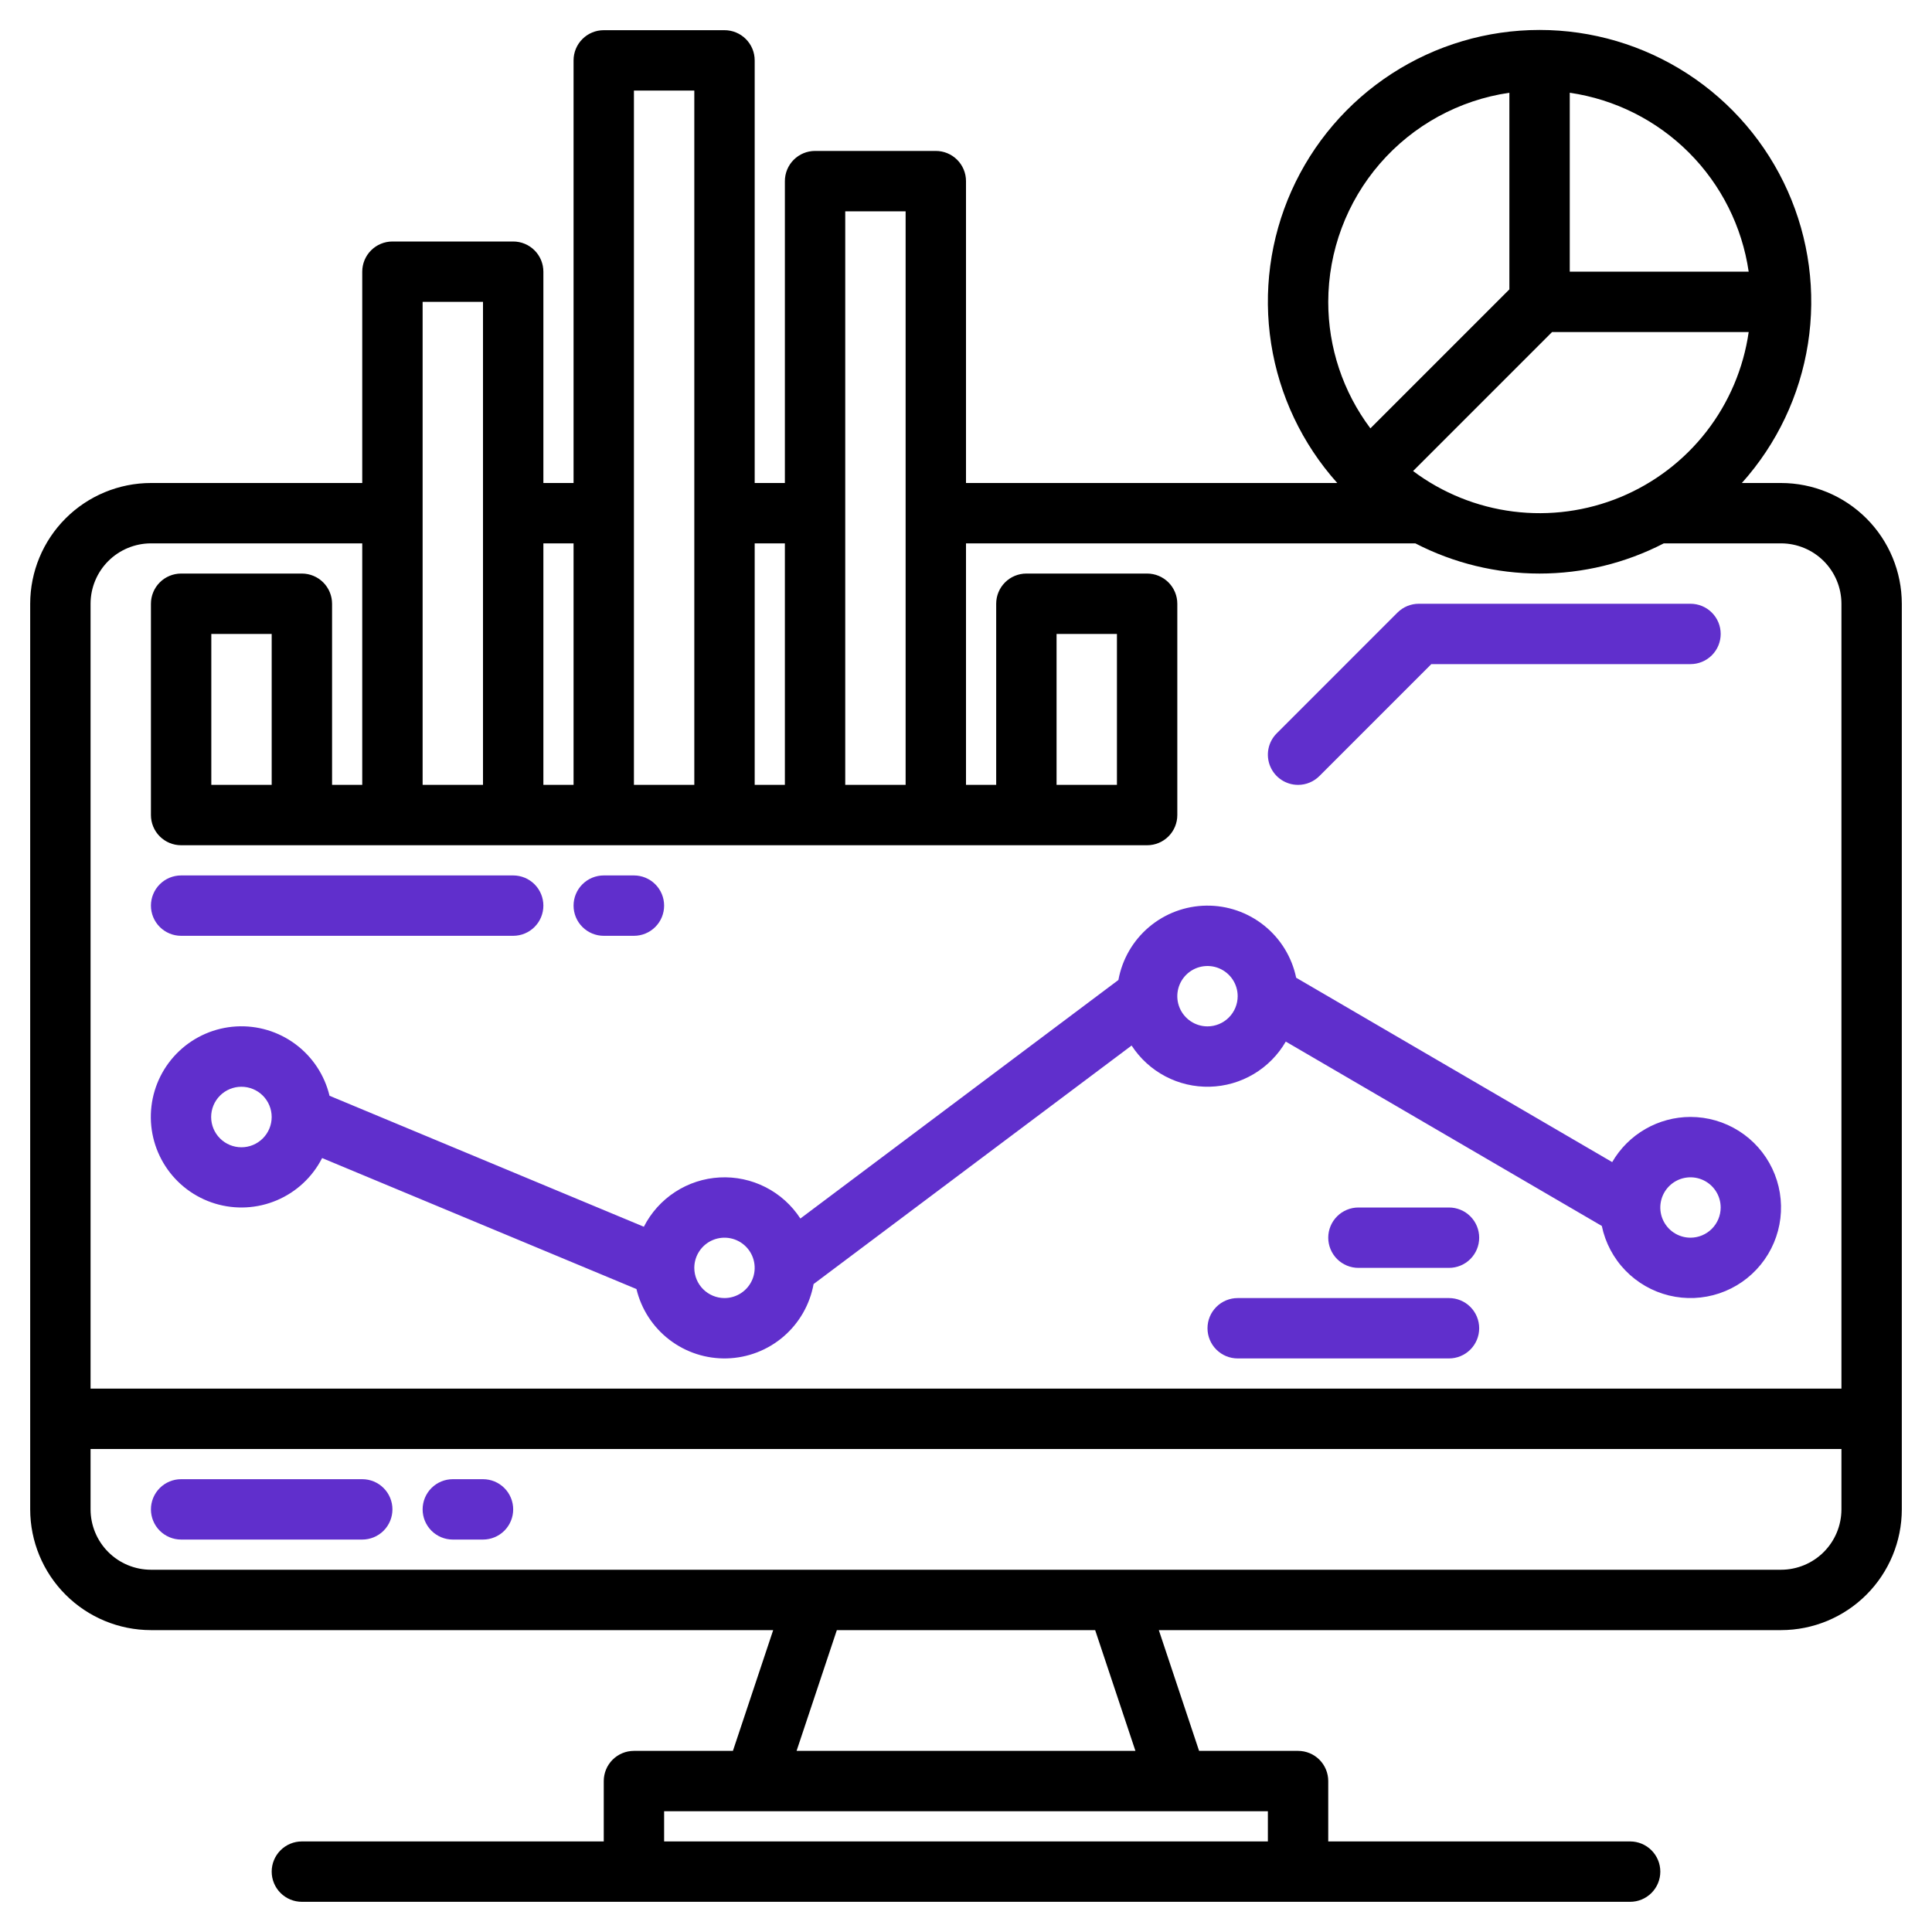 <?xml version="1.0" encoding="UTF-8"?> <svg xmlns="http://www.w3.org/2000/svg" width="163" height="163" viewBox="0 0 163 163" fill="none"><g clip-path="url(#clip0_3500_165)"><path d="M150.266 40.75H146.958C149.913 37.453 151.851 33.372 152.536 28.998C153.222 24.624 152.626 20.145 150.821 16.103C149.016 12.061 146.079 8.627 142.364 6.218C138.65 3.809 134.318 2.527 129.891 2.527C125.463 2.527 121.131 3.809 117.417 6.218C113.703 8.627 110.766 12.061 108.96 16.103C107.155 20.145 106.56 24.624 107.245 28.998C107.931 33.372 109.868 37.453 112.823 40.75H81.5V15.281C81.5 14.605 81.232 13.958 80.754 13.48C80.276 13.002 79.629 12.734 78.953 12.734H68.766C68.09 12.734 67.442 13.002 66.965 13.48C66.487 13.958 66.219 14.605 66.219 15.281V40.75H63.672V5.094C63.672 4.418 63.404 3.77 62.926 3.293C62.448 2.815 61.8 2.547 61.125 2.547H50.938C50.262 2.547 49.614 2.815 49.137 3.293C48.659 3.77 48.391 4.418 48.391 5.094V40.75H45.844V22.922C45.844 22.246 45.575 21.598 45.098 21.121C44.62 20.643 43.972 20.375 43.297 20.375H33.109C32.434 20.375 31.786 20.643 31.308 21.121C30.831 21.598 30.562 22.246 30.562 22.922V40.75H12.734C10.033 40.753 7.444 41.827 5.534 43.737C3.624 45.647 2.55 48.236 2.547 50.937V127.344C2.55 130.044 3.624 132.634 5.534 134.544C7.444 136.454 10.033 137.528 12.734 137.531H65.232L61.835 147.719H53.484C52.809 147.719 52.161 147.987 51.684 148.464C51.206 148.942 50.938 149.59 50.938 150.265V155.359H25.469C24.793 155.359 24.145 155.627 23.668 156.105C23.19 156.583 22.922 157.231 22.922 157.906C22.922 158.581 23.19 159.229 23.668 159.707C24.145 160.185 24.793 160.453 25.469 160.453H137.531C138.207 160.453 138.855 160.185 139.332 159.707C139.81 159.229 140.078 158.581 140.078 157.906C140.078 157.231 139.81 156.583 139.332 156.105C138.855 155.627 138.207 155.359 137.531 155.359H112.062V150.265C112.062 149.59 111.794 148.942 111.317 148.464C110.839 147.987 110.191 147.719 109.516 147.719H101.165L97.768 137.531H150.266C152.967 137.528 155.556 136.454 157.466 134.544C159.376 132.634 160.45 130.044 160.453 127.344V50.937C160.45 48.236 159.376 45.647 157.466 43.737C155.556 41.827 152.967 40.753 150.266 40.75ZM132.438 7.825C136.244 8.38 139.769 10.15 142.489 12.87C145.209 15.59 146.979 19.115 147.534 22.922H132.438V7.825ZM130.944 28.015H147.534C147.094 31.076 145.865 33.969 143.969 36.411C142.072 38.852 139.572 40.758 136.716 41.941C133.859 43.124 130.744 43.543 127.676 43.157C124.608 42.772 121.694 41.594 119.219 39.741L130.944 28.015ZM112.062 25.468C112.069 21.183 113.616 17.043 116.421 13.804C119.227 10.565 123.103 8.443 127.344 7.825V24.415L115.619 36.14C113.307 33.063 112.059 29.317 112.062 25.468ZM71.312 17.828H76.406V66.219H71.312V17.828ZM63.672 45.843H66.219V66.219H63.672V45.843ZM53.484 7.64H58.578V66.219H53.484V7.64ZM45.844 45.843H48.391V66.219H45.844V45.843ZM35.656 25.468H40.75V66.219H35.656V25.468ZM106.969 152.812V155.359H56.031V152.812H106.969ZM67.206 147.719L70.603 137.531H92.397L95.794 147.719H67.206ZM155.359 127.344C155.358 128.694 154.82 129.989 153.866 130.943C152.911 131.898 151.616 132.435 150.266 132.437H12.734C11.384 132.435 10.089 131.898 9.134 130.943C8.18 129.989 7.642 128.694 7.641 127.344V122.25H155.359V127.344ZM155.359 117.156H7.641V50.937C7.642 49.587 8.18 48.292 9.134 47.337C10.089 46.383 11.384 45.845 12.734 45.843H30.562V66.219H28.016V50.937C28.016 50.262 27.747 49.614 27.27 49.136C26.792 48.659 26.144 48.39 25.469 48.39H15.281C14.606 48.39 13.958 48.659 13.48 49.136C13.003 49.614 12.734 50.262 12.734 50.937V68.765C12.734 69.441 13.003 70.089 13.48 70.566C13.958 71.044 14.606 71.312 15.281 71.312H96.781C97.457 71.312 98.105 71.044 98.582 70.566C99.06 70.089 99.328 69.441 99.328 68.765V50.937C99.328 50.262 99.06 49.614 98.582 49.136C98.105 48.659 97.457 48.39 96.781 48.39H86.594C85.918 48.39 85.27 48.659 84.793 49.136C84.315 49.614 84.047 50.262 84.047 50.937V66.219H81.5V45.843H119.41C122.65 47.517 126.244 48.39 129.891 48.39C133.537 48.39 137.131 47.517 140.371 45.843H150.266C151.616 45.845 152.911 46.383 153.866 47.337C154.82 48.292 155.358 49.587 155.359 50.937V117.156ZM22.922 53.484V66.219H17.828V53.484H22.922ZM89.141 66.219V53.484H94.234V66.219H89.141Z" fill="black"></path><path d="M30.562 124.797H15.281C14.606 124.797 13.958 125.065 13.48 125.543C13.003 126.02 12.734 126.668 12.734 127.344C12.734 128.019 13.003 128.667 13.48 129.145C13.958 129.622 14.606 129.891 15.281 129.891H30.562C31.238 129.891 31.886 129.622 32.363 129.145C32.841 128.667 33.109 128.019 33.109 127.344C33.109 126.668 32.841 126.02 32.363 125.543C31.886 125.065 31.238 124.797 30.562 124.797Z" fill="#602FCC"></path><path d="M40.75 124.797H38.203C37.528 124.797 36.88 125.065 36.402 125.543C35.925 126.02 35.656 126.668 35.656 127.344C35.656 128.019 35.925 128.667 36.402 129.145C36.88 129.622 37.528 129.891 38.203 129.891H40.75C41.425 129.891 42.073 129.622 42.551 129.145C43.029 128.667 43.297 128.019 43.297 127.344C43.297 126.668 43.029 126.02 42.551 125.543C42.073 125.065 41.425 124.797 40.75 124.797Z" fill="#602FCC"></path><path d="M109.516 66.219C109.85 66.219 110.182 66.154 110.491 66.025C110.8 65.897 111.08 65.71 111.317 65.473L120.758 56.031H142.625C143.301 56.031 143.948 55.763 144.426 55.285C144.904 54.808 145.172 54.16 145.172 53.484C145.172 52.809 144.904 52.161 144.426 51.684C143.948 51.206 143.301 50.938 142.625 50.938H119.703C119.369 50.938 119.038 51.003 118.729 51.131C118.42 51.259 118.139 51.447 117.902 51.683L107.715 61.871C107.359 62.227 107.116 62.681 107.018 63.175C106.919 63.669 106.97 64.181 107.163 64.647C107.355 65.112 107.682 65.51 108.101 65.79C108.52 66.069 109.012 66.219 109.516 66.219Z" fill="#602FCC"></path><path d="M142.624 94.234C141.286 94.235 139.971 94.588 138.812 95.257C137.652 95.925 136.689 96.887 136.018 98.045L109.356 82.49C108.994 80.754 108.041 79.198 106.658 78.089C105.276 76.979 103.551 76.384 101.778 76.407C100.005 76.429 98.296 77.068 96.942 78.212C95.588 79.357 94.675 80.937 94.358 82.681L67.526 102.805C66.796 101.681 65.783 100.768 64.589 100.16C63.395 99.552 62.062 99.268 60.723 99.339C59.385 99.409 58.088 99.831 56.965 100.561C55.841 101.291 54.929 102.304 54.321 103.499L27.802 92.448C27.383 90.704 26.364 89.162 24.924 88.093C23.483 87.023 21.712 86.495 19.921 86.6C18.13 86.706 16.433 87.437 15.127 88.668C13.821 89.898 12.989 91.548 12.778 93.33C12.566 95.112 12.988 96.911 13.97 98.413C14.951 99.915 16.43 101.023 18.146 101.545C19.863 102.066 21.709 101.967 23.36 101.265C25.011 100.563 26.362 99.303 27.177 97.704L53.697 108.755C54.106 110.459 55.089 111.97 56.48 113.035C57.872 114.101 59.587 114.655 61.339 114.606C63.091 114.557 64.772 113.907 66.102 112.765C67.431 111.623 68.328 110.059 68.641 108.334L95.472 88.211C96.183 89.306 97.162 90.2 98.318 90.809C99.473 91.417 100.765 91.719 102.07 91.685C103.375 91.652 104.649 91.284 105.772 90.617C106.894 89.95 107.826 89.007 108.48 87.877L135.143 103.432C135.437 104.846 136.126 106.148 137.13 107.186C138.134 108.224 139.412 108.957 140.815 109.299C142.219 109.64 143.69 109.577 145.059 109.117C146.428 108.656 147.639 107.817 148.55 106.696C149.462 105.576 150.037 104.22 150.209 102.786C150.381 101.352 150.144 99.898 149.523 98.594C148.903 97.289 147.926 96.187 146.704 95.416C145.483 94.644 144.069 94.235 142.624 94.234ZM22.921 94.247C22.919 94.924 22.649 95.572 22.17 96.049C21.691 96.527 21.041 96.795 20.365 96.794C19.688 96.793 19.039 96.524 18.561 96.045C18.083 95.566 17.814 94.917 17.814 94.241C17.814 93.564 18.083 92.915 18.561 92.436C19.039 91.958 19.688 91.688 20.365 91.688C21.041 91.687 21.691 91.954 22.17 92.432C22.649 92.909 22.919 93.558 22.921 94.234V94.247ZM61.124 109.516C60.449 109.515 59.802 109.246 59.324 108.769C58.847 108.291 58.578 107.644 58.577 106.969V106.956C58.58 106.453 58.731 105.962 59.013 105.545C59.294 105.127 59.693 104.803 60.158 104.612C60.624 104.421 61.136 104.373 61.629 104.472C62.122 104.572 62.575 104.816 62.929 105.172C63.284 105.529 63.526 105.983 63.623 106.477C63.72 106.97 63.669 107.482 63.476 107.946C63.283 108.411 62.956 108.808 62.538 109.087C62.119 109.367 61.627 109.516 61.124 109.516ZM101.874 86.594C101.37 86.594 100.878 86.444 100.459 86.165C100.04 85.885 99.714 85.487 99.521 85.022C99.328 84.556 99.278 84.044 99.376 83.55C99.475 83.056 99.717 82.602 100.073 82.246C100.429 81.89 100.883 81.647 101.377 81.549C101.871 81.451 102.383 81.501 102.849 81.694C103.314 81.887 103.712 82.213 103.992 82.632C104.272 83.051 104.421 83.543 104.421 84.047C104.42 84.722 104.151 85.369 103.674 85.847C103.197 86.324 102.549 86.593 101.874 86.594ZM142.624 104.422C142.12 104.422 141.628 104.272 141.209 103.993C140.79 103.713 140.464 103.315 140.271 102.85C140.078 102.384 140.028 101.872 140.126 101.378C140.224 100.884 140.467 100.43 140.823 100.074C141.179 99.718 141.633 99.475 142.127 99.377C142.621 99.279 143.133 99.329 143.599 99.522C144.064 99.715 144.462 100.041 144.742 100.46C145.022 100.879 145.171 101.371 145.171 101.875C145.17 102.55 144.901 103.197 144.424 103.675C143.947 104.152 143.299 104.421 142.624 104.422Z" fill="#602FCC"></path><path d="M122.25 109.516H104.422C103.746 109.516 103.099 109.784 102.621 110.262C102.143 110.739 101.875 111.387 101.875 112.062C101.875 112.738 102.143 113.386 102.621 113.863C103.099 114.341 103.746 114.609 104.422 114.609H122.25C122.925 114.609 123.573 114.341 124.051 113.863C124.529 113.386 124.797 112.738 124.797 112.062C124.797 111.387 124.529 110.739 124.051 110.262C123.573 109.784 122.925 109.516 122.25 109.516Z" fill="#602FCC"></path><path d="M122.25 101.875H114.609C113.934 101.875 113.286 102.143 112.808 102.621C112.331 103.099 112.062 103.746 112.062 104.422C112.062 105.097 112.331 105.745 112.808 106.223C113.286 106.7 113.934 106.969 114.609 106.969H122.25C122.925 106.969 123.573 106.7 124.051 106.223C124.529 105.745 124.797 105.097 124.797 104.422C124.797 103.746 124.529 103.099 124.051 102.621C123.573 102.143 122.925 101.875 122.25 101.875Z" fill="#602FCC"></path><path d="M15.281 78.953H43.297C43.972 78.953 44.62 78.685 45.098 78.207C45.575 77.73 45.844 77.082 45.844 76.406C45.844 75.731 45.575 75.083 45.098 74.605C44.62 74.128 43.972 73.859 43.297 73.859H15.281C14.606 73.859 13.958 74.128 13.48 74.605C13.003 75.083 12.734 75.731 12.734 76.406C12.734 77.082 13.003 77.73 13.48 78.207C13.958 78.685 14.606 78.953 15.281 78.953Z" fill="#602FCC"></path><path d="M50.938 78.953H53.484C54.16 78.953 54.808 78.685 55.285 78.207C55.763 77.73 56.031 77.082 56.031 76.406C56.031 75.731 55.763 75.083 55.285 74.605C54.808 74.128 54.16 73.859 53.484 73.859H50.938C50.262 73.859 49.614 74.128 49.137 74.605C48.659 75.083 48.391 75.731 48.391 76.406C48.391 77.082 48.659 77.73 49.137 78.207C49.614 78.685 50.262 78.953 50.938 78.953Z" fill="#602FCC"></path></g><defs><clipPath id="clip0_3500_165"><rect width="163" height="163" fill="white"></rect></clipPath></defs></svg> 